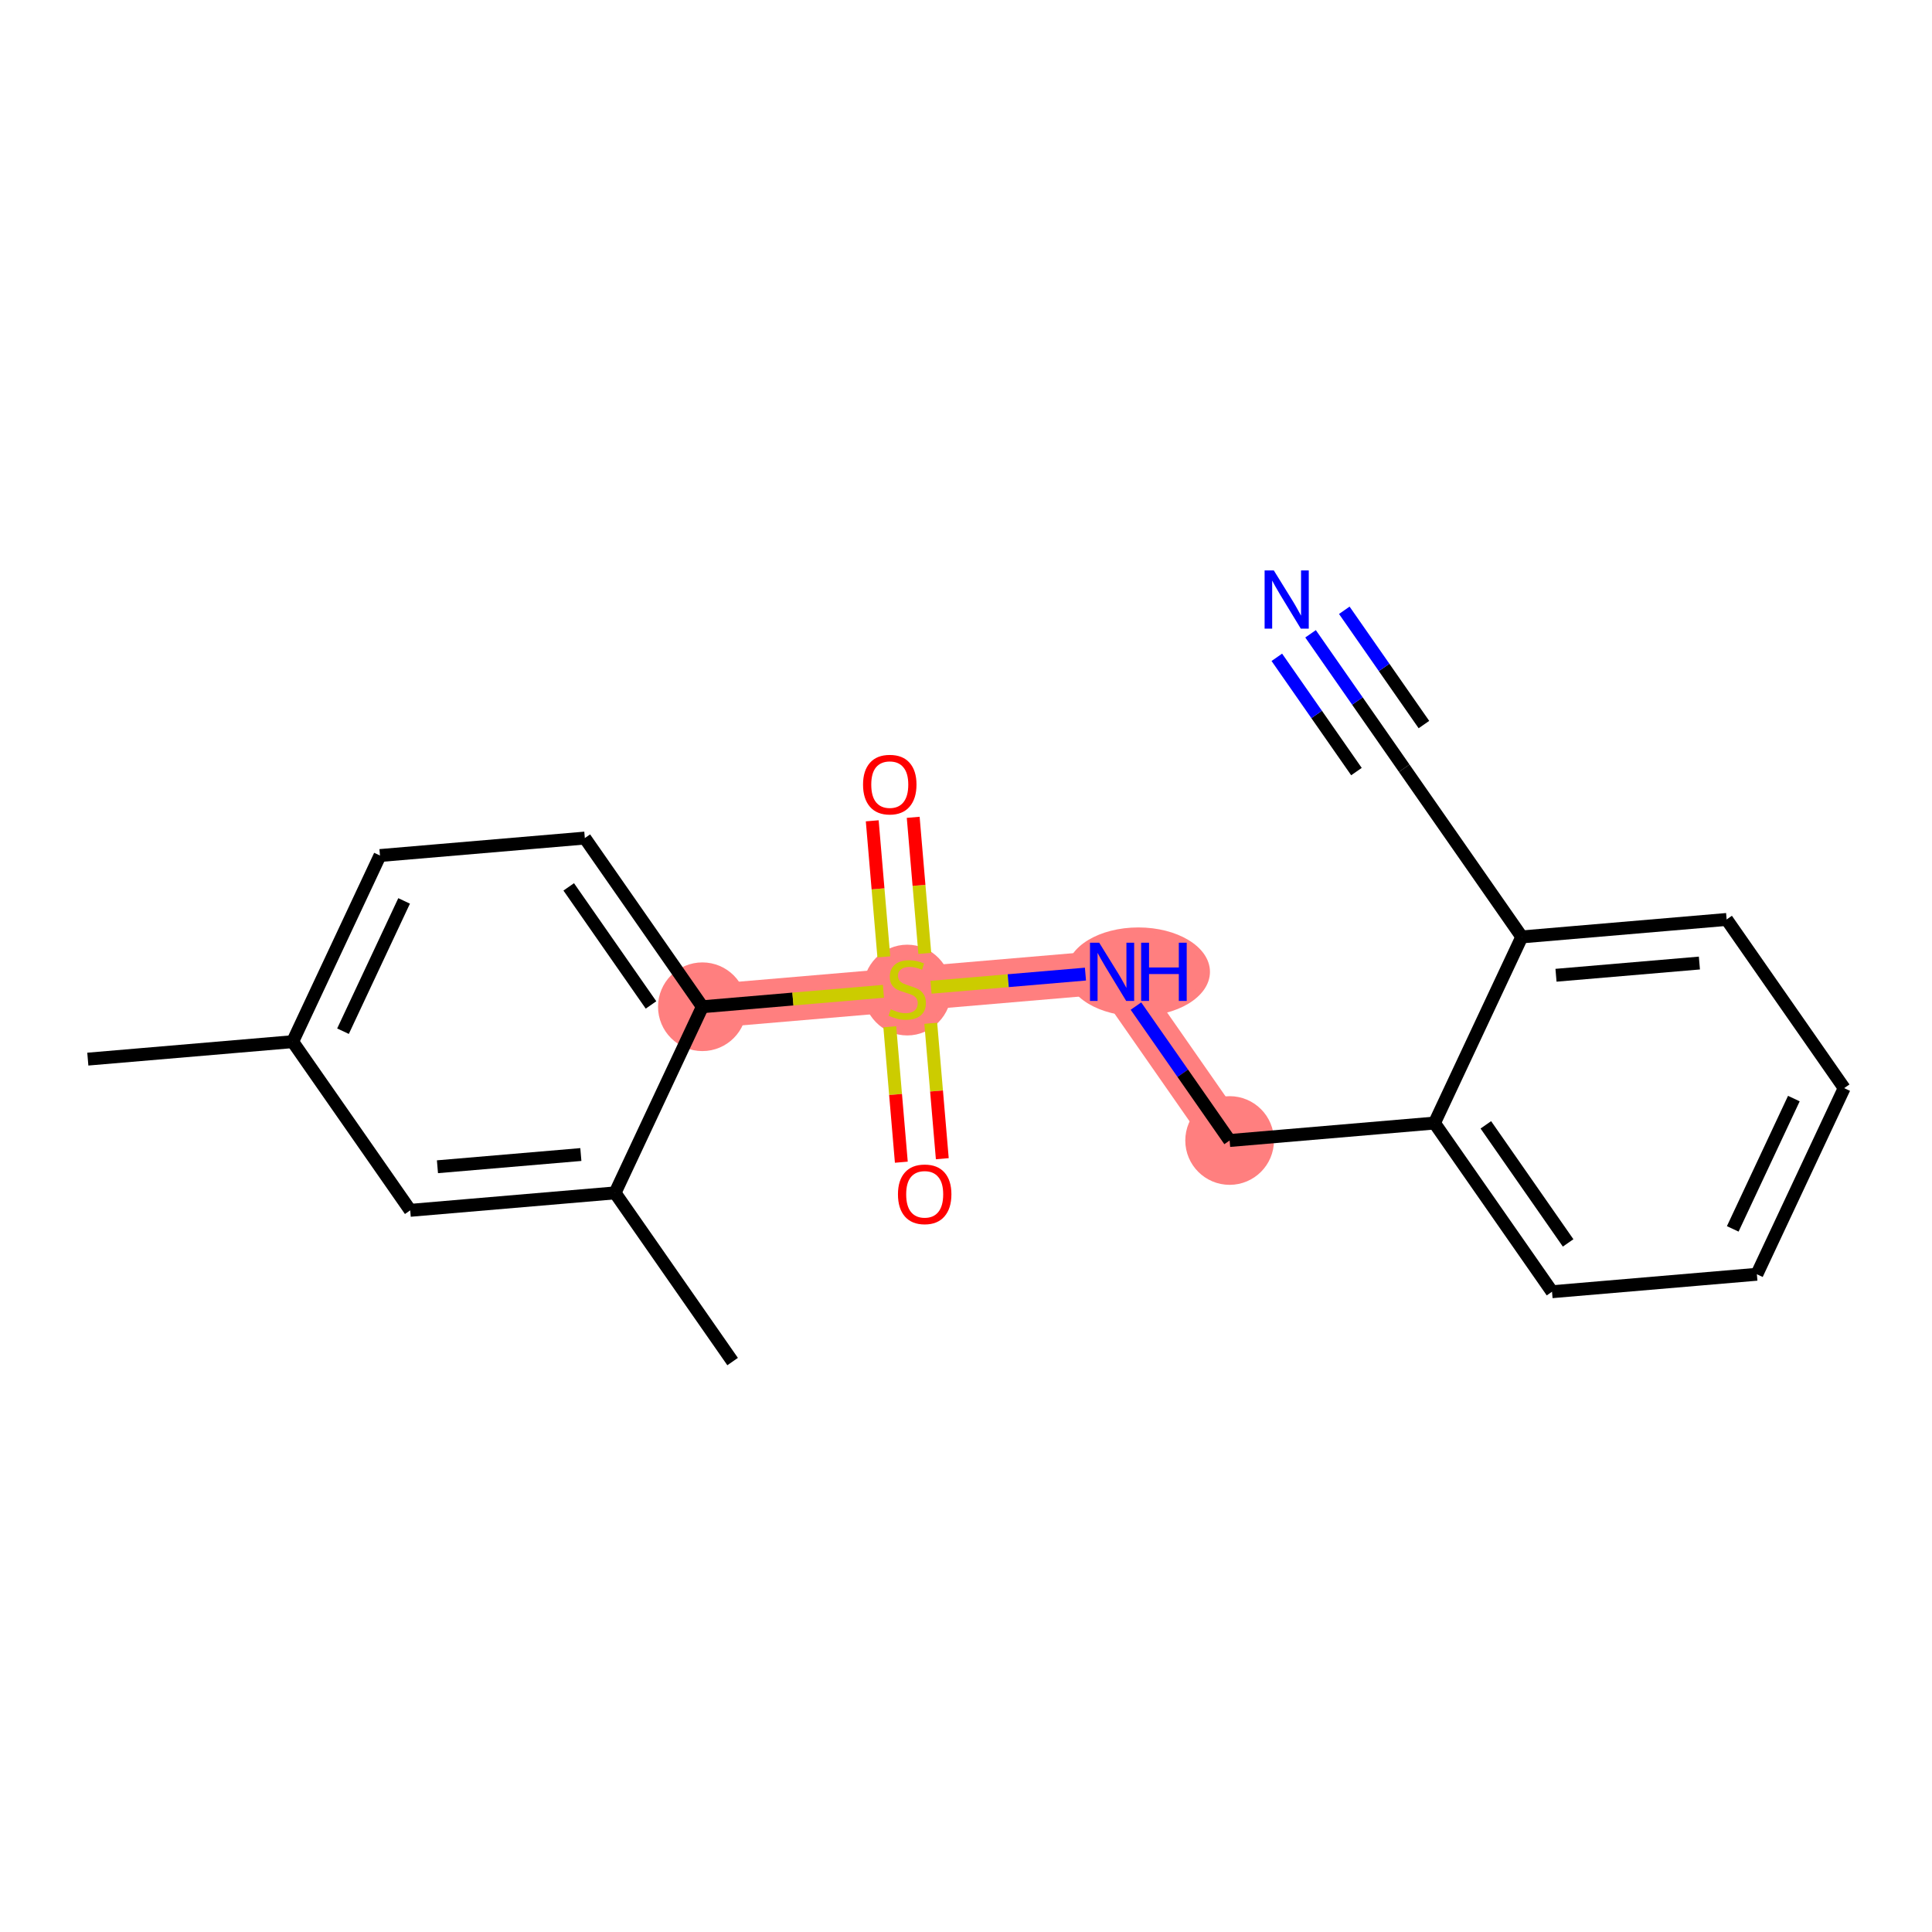 <?xml version='1.0' encoding='iso-8859-1'?>
<svg version='1.1' baseProfile='full'
              xmlns='http://www.w3.org/2000/svg'
                      xmlns:rdkit='http://www.rdkit.org/xml'
                      xmlns:xlink='http://www.w3.org/1999/xlink'
                  xml:space='preserve'
width='300px' height='300px' viewBox='0 0 300 300'>
<!-- END OF HEADER -->
<rect style='opacity:1.0;fill:#FFFFFF;stroke:none' width='300' height='300' x='0' y='0'> </rect>
<rect style='opacity:1.0;fill:#FFFFFF;stroke:none' width='300' height='300' x='0' y='0'> </rect>
<path d='M 109.064,156.327 L 140.874,153.616' style='fill:none;fill-rule:evenodd;stroke:#FF7F7F;stroke-width:6.8px;stroke-linecap:butt;stroke-linejoin:miter;stroke-opacity:1' />
<path d='M 140.874,153.616 L 172.683,150.905' style='fill:none;fill-rule:evenodd;stroke:#FF7F7F;stroke-width:6.8px;stroke-linecap:butt;stroke-linejoin:miter;stroke-opacity:1' />
<path d='M 172.683,150.905 L 190.936,177.097' style='fill:none;fill-rule:evenodd;stroke:#FF7F7F;stroke-width:6.8px;stroke-linecap:butt;stroke-linejoin:miter;stroke-opacity:1' />
<ellipse cx='109.064' cy='156.327' rx='6.385' ry='6.385'  style='fill:#FF7F7F;fill-rule:evenodd;stroke:#FF7F7F;stroke-width:1.0px;stroke-linecap:butt;stroke-linejoin:miter;stroke-opacity:1' />
<ellipse cx='140.874' cy='153.737' rx='6.385' ry='6.546'  style='fill:#FF7F7F;fill-rule:evenodd;stroke:#FF7F7F;stroke-width:1.0px;stroke-linecap:butt;stroke-linejoin:miter;stroke-opacity:1' />
<ellipse cx='176.763' cy='150.905' rx='10.619' ry='6.393'  style='fill:#FF7F7F;fill-rule:evenodd;stroke:#FF7F7F;stroke-width:1.0px;stroke-linecap:butt;stroke-linejoin:miter;stroke-opacity:1' />
<ellipse cx='190.936' cy='177.097' rx='6.385' ry='6.385'  style='fill:#FF7F7F;fill-rule:evenodd;stroke:#FF7F7F;stroke-width:1.0px;stroke-linecap:butt;stroke-linejoin:miter;stroke-opacity:1' />
<path class='bond-0 atom-0 atom-1' d='M 13.636,164.46 L 45.446,161.749' style='fill:none;fill-rule:evenodd;stroke:#000000;stroke-width:2.0px;stroke-linecap:butt;stroke-linejoin:miter;stroke-opacity:1' />
<path class='bond-1 atom-1 atom-2' d='M 45.446,161.749 L 59.003,132.846' style='fill:none;fill-rule:evenodd;stroke:#000000;stroke-width:2.0px;stroke-linecap:butt;stroke-linejoin:miter;stroke-opacity:1' />
<path class='bond-1 atom-1 atom-2' d='M 53.26,160.125 L 62.75,139.892' style='fill:none;fill-rule:evenodd;stroke:#000000;stroke-width:2.0px;stroke-linecap:butt;stroke-linejoin:miter;stroke-opacity:1' />
<path class='bond-20 atom-20 atom-1' d='M 63.698,187.941 L 45.446,161.749' style='fill:none;fill-rule:evenodd;stroke:#000000;stroke-width:2.0px;stroke-linecap:butt;stroke-linejoin:miter;stroke-opacity:1' />
<path class='bond-2 atom-2 atom-3' d='M 59.003,132.846 L 90.812,130.135' style='fill:none;fill-rule:evenodd;stroke:#000000;stroke-width:2.0px;stroke-linecap:butt;stroke-linejoin:miter;stroke-opacity:1' />
<path class='bond-3 atom-3 atom-4' d='M 90.812,130.135 L 109.064,156.327' style='fill:none;fill-rule:evenodd;stroke:#000000;stroke-width:2.0px;stroke-linecap:butt;stroke-linejoin:miter;stroke-opacity:1' />
<path class='bond-3 atom-3 atom-4' d='M 88.311,137.714 L 101.088,156.048' style='fill:none;fill-rule:evenodd;stroke:#000000;stroke-width:2.0px;stroke-linecap:butt;stroke-linejoin:miter;stroke-opacity:1' />
<path class='bond-4 atom-4 atom-5' d='M 109.064,156.327 L 123.121,155.129' style='fill:none;fill-rule:evenodd;stroke:#000000;stroke-width:2.0px;stroke-linecap:butt;stroke-linejoin:miter;stroke-opacity:1' />
<path class='bond-4 atom-4 atom-5' d='M 123.121,155.129 L 137.177,153.931' style='fill:none;fill-rule:evenodd;stroke:#CCCC00;stroke-width:2.0px;stroke-linecap:butt;stroke-linejoin:miter;stroke-opacity:1' />
<path class='bond-17 atom-4 atom-18' d='M 109.064,156.327 L 95.507,185.23' style='fill:none;fill-rule:evenodd;stroke:#000000;stroke-width:2.0px;stroke-linecap:butt;stroke-linejoin:miter;stroke-opacity:1' />
<path class='bond-5 atom-5 atom-6' d='M 143.603,148.039 L 142.702,137.476' style='fill:none;fill-rule:evenodd;stroke:#CCCC00;stroke-width:2.0px;stroke-linecap:butt;stroke-linejoin:miter;stroke-opacity:1' />
<path class='bond-5 atom-5 atom-6' d='M 142.702,137.476 L 141.802,126.912' style='fill:none;fill-rule:evenodd;stroke:#FF0000;stroke-width:2.0px;stroke-linecap:butt;stroke-linejoin:miter;stroke-opacity:1' />
<path class='bond-5 atom-5 atom-6' d='M 137.241,148.581 L 136.34,138.018' style='fill:none;fill-rule:evenodd;stroke:#CCCC00;stroke-width:2.0px;stroke-linecap:butt;stroke-linejoin:miter;stroke-opacity:1' />
<path class='bond-5 atom-5 atom-6' d='M 136.34,138.018 L 135.44,127.455' style='fill:none;fill-rule:evenodd;stroke:#FF0000;stroke-width:2.0px;stroke-linecap:butt;stroke-linejoin:miter;stroke-opacity:1' />
<path class='bond-6 atom-5 atom-7' d='M 138.166,159.435 L 139.062,169.951' style='fill:none;fill-rule:evenodd;stroke:#CCCC00;stroke-width:2.0px;stroke-linecap:butt;stroke-linejoin:miter;stroke-opacity:1' />
<path class='bond-6 atom-5 atom-7' d='M 139.062,169.951 L 139.958,180.466' style='fill:none;fill-rule:evenodd;stroke:#FF0000;stroke-width:2.0px;stroke-linecap:butt;stroke-linejoin:miter;stroke-opacity:1' />
<path class='bond-6 atom-5 atom-7' d='M 144.528,158.893 L 145.424,169.408' style='fill:none;fill-rule:evenodd;stroke:#CCCC00;stroke-width:2.0px;stroke-linecap:butt;stroke-linejoin:miter;stroke-opacity:1' />
<path class='bond-6 atom-5 atom-7' d='M 145.424,169.408 L 146.32,179.923' style='fill:none;fill-rule:evenodd;stroke:#FF0000;stroke-width:2.0px;stroke-linecap:butt;stroke-linejoin:miter;stroke-opacity:1' />
<path class='bond-7 atom-5 atom-8' d='M 144.571,153.301 L 156.56,152.279' style='fill:none;fill-rule:evenodd;stroke:#CCCC00;stroke-width:2.0px;stroke-linecap:butt;stroke-linejoin:miter;stroke-opacity:1' />
<path class='bond-7 atom-5 atom-8' d='M 156.56,152.279 L 168.549,151.257' style='fill:none;fill-rule:evenodd;stroke:#0000FF;stroke-width:2.0px;stroke-linecap:butt;stroke-linejoin:miter;stroke-opacity:1' />
<path class='bond-8 atom-8 atom-9' d='M 176.39,156.223 L 183.663,166.66' style='fill:none;fill-rule:evenodd;stroke:#0000FF;stroke-width:2.0px;stroke-linecap:butt;stroke-linejoin:miter;stroke-opacity:1' />
<path class='bond-8 atom-8 atom-9' d='M 183.663,166.66 L 190.936,177.097' style='fill:none;fill-rule:evenodd;stroke:#000000;stroke-width:2.0px;stroke-linecap:butt;stroke-linejoin:miter;stroke-opacity:1' />
<path class='bond-9 atom-9 atom-10' d='M 190.936,177.097 L 222.745,174.386' style='fill:none;fill-rule:evenodd;stroke:#000000;stroke-width:2.0px;stroke-linecap:butt;stroke-linejoin:miter;stroke-opacity:1' />
<path class='bond-10 atom-10 atom-11' d='M 222.745,174.386 L 240.997,200.578' style='fill:none;fill-rule:evenodd;stroke:#000000;stroke-width:2.0px;stroke-linecap:butt;stroke-linejoin:miter;stroke-opacity:1' />
<path class='bond-10 atom-10 atom-11' d='M 230.721,174.664 L 243.498,192.999' style='fill:none;fill-rule:evenodd;stroke:#000000;stroke-width:2.0px;stroke-linecap:butt;stroke-linejoin:miter;stroke-opacity:1' />
<path class='bond-21 atom-15 atom-10' d='M 236.302,145.483 L 222.745,174.386' style='fill:none;fill-rule:evenodd;stroke:#000000;stroke-width:2.0px;stroke-linecap:butt;stroke-linejoin:miter;stroke-opacity:1' />
<path class='bond-11 atom-11 atom-12' d='M 240.997,200.578 L 272.807,197.867' style='fill:none;fill-rule:evenodd;stroke:#000000;stroke-width:2.0px;stroke-linecap:butt;stroke-linejoin:miter;stroke-opacity:1' />
<path class='bond-12 atom-12 atom-13' d='M 272.807,197.867 L 286.364,168.964' style='fill:none;fill-rule:evenodd;stroke:#000000;stroke-width:2.0px;stroke-linecap:butt;stroke-linejoin:miter;stroke-opacity:1' />
<path class='bond-12 atom-12 atom-13' d='M 269.06,190.82 L 278.549,170.588' style='fill:none;fill-rule:evenodd;stroke:#000000;stroke-width:2.0px;stroke-linecap:butt;stroke-linejoin:miter;stroke-opacity:1' />
<path class='bond-13 atom-13 atom-14' d='M 286.364,168.964 L 268.111,142.772' style='fill:none;fill-rule:evenodd;stroke:#000000;stroke-width:2.0px;stroke-linecap:butt;stroke-linejoin:miter;stroke-opacity:1' />
<path class='bond-14 atom-14 atom-15' d='M 268.111,142.772 L 236.302,145.483' style='fill:none;fill-rule:evenodd;stroke:#000000;stroke-width:2.0px;stroke-linecap:butt;stroke-linejoin:miter;stroke-opacity:1' />
<path class='bond-14 atom-14 atom-15' d='M 263.882,149.54 L 241.615,151.438' style='fill:none;fill-rule:evenodd;stroke:#000000;stroke-width:2.0px;stroke-linecap:butt;stroke-linejoin:miter;stroke-opacity:1' />
<path class='bond-15 atom-15 atom-16' d='M 236.302,145.483 L 218.049,119.291' style='fill:none;fill-rule:evenodd;stroke:#000000;stroke-width:2.0px;stroke-linecap:butt;stroke-linejoin:miter;stroke-opacity:1' />
<path class='bond-16 atom-16 atom-17' d='M 218.049,119.291 L 210.776,108.854' style='fill:none;fill-rule:evenodd;stroke:#000000;stroke-width:2.0px;stroke-linecap:butt;stroke-linejoin:miter;stroke-opacity:1' />
<path class='bond-16 atom-16 atom-17' d='M 210.776,108.854 L 203.503,98.417' style='fill:none;fill-rule:evenodd;stroke:#0000FF;stroke-width:2.0px;stroke-linecap:butt;stroke-linejoin:miter;stroke-opacity:1' />
<path class='bond-16 atom-16 atom-17' d='M 221.106,112.509 L 214.924,103.638' style='fill:none;fill-rule:evenodd;stroke:#000000;stroke-width:2.0px;stroke-linecap:butt;stroke-linejoin:miter;stroke-opacity:1' />
<path class='bond-16 atom-16 atom-17' d='M 214.924,103.638 L 208.742,94.766' style='fill:none;fill-rule:evenodd;stroke:#0000FF;stroke-width:2.0px;stroke-linecap:butt;stroke-linejoin:miter;stroke-opacity:1' />
<path class='bond-16 atom-16 atom-17' d='M 210.629,119.81 L 204.447,110.939' style='fill:none;fill-rule:evenodd;stroke:#000000;stroke-width:2.0px;stroke-linecap:butt;stroke-linejoin:miter;stroke-opacity:1' />
<path class='bond-16 atom-16 atom-17' d='M 204.447,110.939 L 198.265,102.068' style='fill:none;fill-rule:evenodd;stroke:#0000FF;stroke-width:2.0px;stroke-linecap:butt;stroke-linejoin:miter;stroke-opacity:1' />
<path class='bond-18 atom-18 atom-19' d='M 95.507,185.23 L 113.76,211.422' style='fill:none;fill-rule:evenodd;stroke:#000000;stroke-width:2.0px;stroke-linecap:butt;stroke-linejoin:miter;stroke-opacity:1' />
<path class='bond-19 atom-18 atom-20' d='M 95.507,185.23 L 63.698,187.941' style='fill:none;fill-rule:evenodd;stroke:#000000;stroke-width:2.0px;stroke-linecap:butt;stroke-linejoin:miter;stroke-opacity:1' />
<path class='bond-19 atom-18 atom-20' d='M 90.194,179.275 L 67.927,181.172' style='fill:none;fill-rule:evenodd;stroke:#000000;stroke-width:2.0px;stroke-linecap:butt;stroke-linejoin:miter;stroke-opacity:1' />
<path  class='atom-5' d='M 138.32 156.719
Q 138.422 156.757, 138.843 156.936
Q 139.265 157.115, 139.724 157.23
Q 140.197 157.332, 140.657 157.332
Q 141.512 157.332, 142.01 156.923
Q 142.508 156.502, 142.508 155.774
Q 142.508 155.276, 142.253 154.969
Q 142.01 154.663, 141.627 154.497
Q 141.244 154.331, 140.606 154.139
Q 139.801 153.897, 139.316 153.667
Q 138.843 153.437, 138.499 152.952
Q 138.167 152.466, 138.167 151.649
Q 138.167 150.513, 138.933 149.81
Q 139.712 149.108, 141.244 149.108
Q 142.291 149.108, 143.479 149.606
L 143.185 150.589
Q 142.1 150.142, 141.282 150.142
Q 140.401 150.142, 139.916 150.513
Q 139.431 150.87, 139.444 151.496
Q 139.444 151.981, 139.686 152.275
Q 139.942 152.569, 140.299 152.735
Q 140.669 152.901, 141.282 153.092
Q 142.1 153.348, 142.585 153.603
Q 143.07 153.858, 143.415 154.382
Q 143.773 154.893, 143.773 155.774
Q 143.773 157.025, 142.93 157.702
Q 142.1 158.366, 140.708 158.366
Q 139.903 158.366, 139.29 158.187
Q 138.69 158.021, 137.975 157.728
L 138.32 156.719
' fill='#CCCC00'/>
<path  class='atom-6' d='M 134.013 121.832
Q 134.013 119.661, 135.085 118.448
Q 136.158 117.235, 138.163 117.235
Q 140.168 117.235, 141.24 118.448
Q 142.313 119.661, 142.313 121.832
Q 142.313 124.028, 141.228 125.28
Q 140.142 126.518, 138.163 126.518
Q 136.171 126.518, 135.085 125.28
Q 134.013 124.041, 134.013 121.832
M 138.163 125.497
Q 139.542 125.497, 140.283 124.577
Q 141.036 123.645, 141.036 121.832
Q 141.036 120.057, 140.283 119.163
Q 139.542 118.256, 138.163 118.256
Q 136.784 118.256, 136.03 119.15
Q 135.29 120.044, 135.29 121.832
Q 135.29 123.658, 136.03 124.577
Q 136.784 125.497, 138.163 125.497
' fill='#FF0000'/>
<path  class='atom-7' d='M 139.435 185.451
Q 139.435 183.28, 140.507 182.067
Q 141.58 180.853, 143.585 180.853
Q 145.59 180.853, 146.662 182.067
Q 147.735 183.28, 147.735 185.451
Q 147.735 187.647, 146.65 188.899
Q 145.564 190.137, 143.585 190.137
Q 141.593 190.137, 140.507 188.899
Q 139.435 187.66, 139.435 185.451
M 143.585 189.116
Q 144.964 189.116, 145.705 188.196
Q 146.458 187.264, 146.458 185.451
Q 146.458 183.676, 145.705 182.782
Q 144.964 181.875, 143.585 181.875
Q 142.206 181.875, 141.452 182.769
Q 140.712 183.663, 140.712 185.451
Q 140.712 187.277, 141.452 188.196
Q 142.206 189.116, 143.585 189.116
' fill='#FF0000'/>
<path  class='atom-8' d='M 170.685 146.384
L 173.647 151.173
Q 173.941 151.645, 174.413 152.501
Q 174.886 153.357, 174.911 153.408
L 174.911 146.384
L 176.112 146.384
L 176.112 155.425
L 174.873 155.425
L 171.693 150.19
Q 171.323 149.577, 170.927 148.874
Q 170.544 148.172, 170.429 147.955
L 170.429 155.425
L 169.254 155.425
L 169.254 146.384
L 170.685 146.384
' fill='#0000FF'/>
<path  class='atom-8' d='M 177.197 146.384
L 178.423 146.384
L 178.423 150.228
L 183.046 150.228
L 183.046 146.384
L 184.272 146.384
L 184.272 155.425
L 183.046 155.425
L 183.046 151.25
L 178.423 151.25
L 178.423 155.425
L 177.197 155.425
L 177.197 146.384
' fill='#0000FF'/>
<path  class='atom-17' d='M 197.798 88.578
L 200.761 93.367
Q 201.055 93.839, 201.527 94.695
Q 202 95.55, 202.025 95.601
L 202.025 88.578
L 203.226 88.578
L 203.226 97.619
L 201.987 97.619
L 198.807 92.383
Q 198.437 91.77, 198.041 91.068
Q 197.658 90.366, 197.543 90.148
L 197.543 97.619
L 196.368 97.619
L 196.368 88.578
L 197.798 88.578
' fill='#0000FF'/>
</svg>
